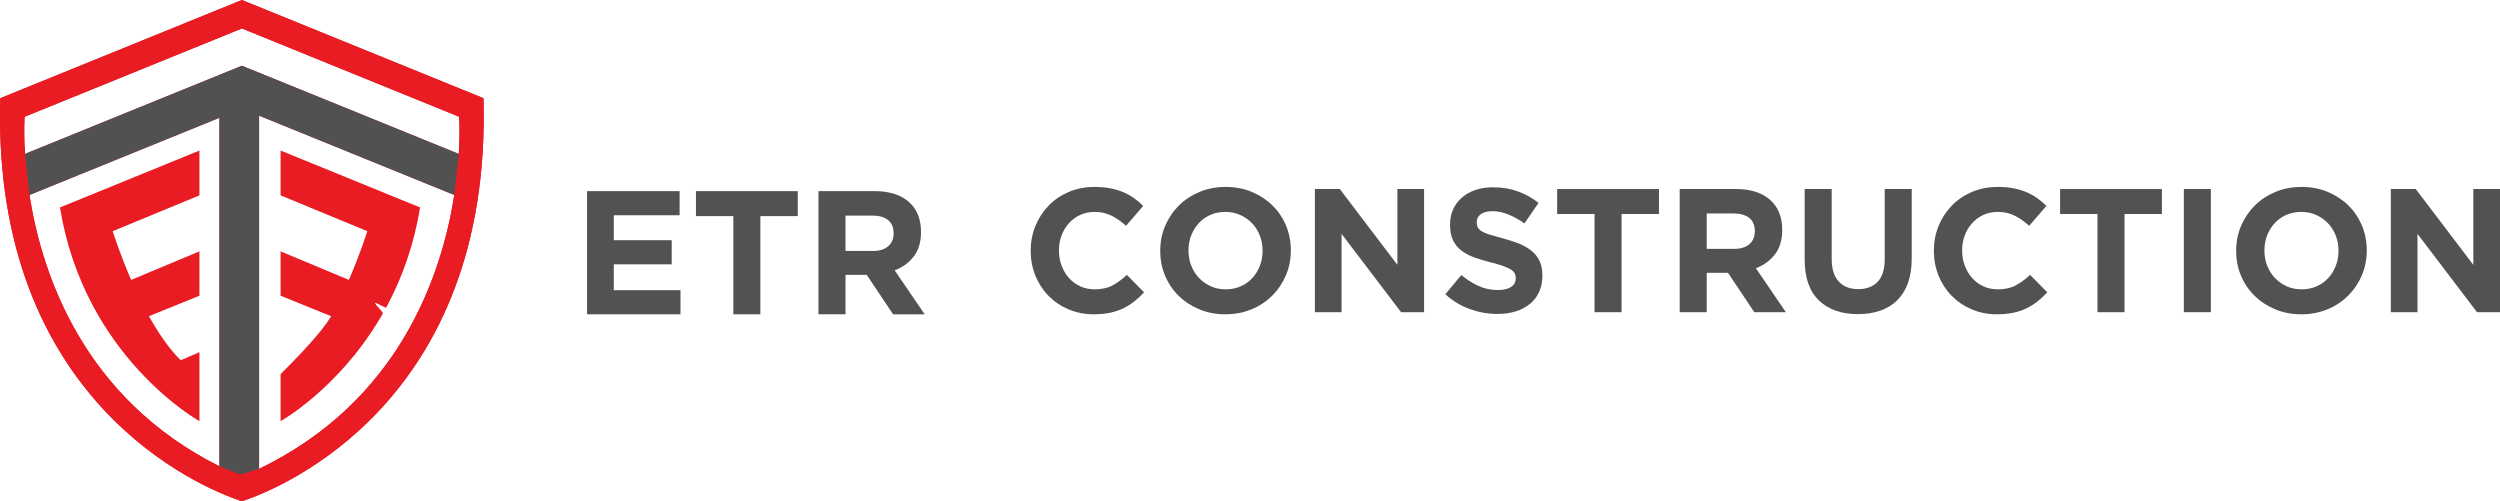 <svg xmlns="http://www.w3.org/2000/svg" width="409" height="82" viewBox="0 0 409 82" fill="none"><g clip-path="url(#clip0_3_211)"><path d="M39.571 82C39.691 81.962 39.837 81.913 40.002 81.856C45.925 79.832 80.528 65.859 79.098 16.068L39.571 0L0.042 16.068C-1.388 65.858 33.217 79.832 39.138 81.856C39.303 81.913 39.45 81.962 39.569 82H39.571ZM42.385 76.706V18.919L74.324 31.901C72.234 45.241 65.217 65.697 42.385 76.706ZM4.027 19.102L39.571 4.654L75.113 19.103C75.113 19.103 75.285 21.421 75.057 25.181L39.571 10.756L4.084 25.18C3.855 21.419 4.027 19.102 4.027 19.102ZM35.895 76.288C13.744 65.185 6.881 45.073 4.818 31.901L35.895 19.269V76.286V76.288Z" fill="#E91B23"></path><path d="M32.63 68.901V57.614L29.558 58.933C27.625 57.016 25.877 54.43 24.37 51.726L32.63 48.377V41.121L21.456 45.791C19.54 41.391 18.442 37.823 18.442 37.823L32.63 31.959V24.629L9.812 33.938C13.761 58.421 32.63 68.903 32.63 68.903V68.901Z" fill="#E91B23"></path><path d="M62.05 52.289C62.178 52.076 62.403 51.682 62.639 51.267C62.739 51.091 61.278 49.741 61.374 49.569C61.456 49.423 63.098 50.449 63.167 50.321C63.307 50.071 63.414 49.874 63.458 49.79C65.797 45.352 67.729 40.086 68.722 33.938L45.903 24.629V31.959L60.092 37.823C60.092 37.823 58.993 41.391 57.077 45.791L45.903 41.121V48.377L54.164 51.726C52.657 54.43 47.837 59.288 45.903 61.205V68.901C45.903 68.901 55.147 63.766 62.05 52.289Z" fill="#E91B23"></path><path d="M3.618 24.834C3.606 26.351 3.116 29.828 3.458 32.524C3.939 32.424 4.432 32.399 4.908 32.447C4.878 32.265 4.845 32.079 4.819 31.901L35.895 19.269V76.286C38.855 78.001 39.571 78.049 42.386 76.706V18.919L74.25 31.871C75.334 30.212 75.046 25.326 75.057 25.18L39.571 10.755L4.084 25.18C4.059 24.763 4.038 24.369 4.023 23.989C3.879 24.076 3.73 24.15 3.582 24.227C3.606 24.421 3.62 24.622 3.618 24.833V24.834Z" fill="#515151"></path><path d="M79.098 16.068L39.571 0L0.042 16.068C-1.388 65.858 33.217 79.832 39.138 81.856C39.303 81.913 39.45 81.962 39.569 82C39.689 81.962 39.835 81.913 40 81.856C45.923 79.832 80.527 65.859 79.097 16.068H79.098ZM75.057 25.18L74.322 31.901C72.233 45.241 65.215 65.697 42.384 76.706L39.321 77.65L35.893 76.286C13.744 65.185 6.881 45.073 4.818 31.901L4.084 25.18C3.855 21.419 4.027 19.102 4.027 19.102L39.571 4.654L75.113 19.103C75.113 19.103 75.285 21.421 75.057 25.181V25.18Z" fill="#E91B23"></path><path d="M96.049 51.419V31.27H111.185V35.214H100.415V39.3H109.892V43.244H100.415V47.475H111.328V51.419H96.049Z" fill="#515251"></path><path d="M124.396 35.357V51.419H119.974V35.357H113.858V31.27H130.514V35.357H124.398H124.396Z" fill="#515251"></path><path d="M146.107 51.419L141.8 44.972H138.325V51.419H133.903V31.27H143.093C145.486 31.27 147.349 31.855 148.679 33.027C150.01 34.197 150.676 35.828 150.676 37.921V37.979C150.676 39.611 150.278 40.938 149.483 41.965C148.689 42.991 147.649 43.745 146.367 44.224L151.278 51.42H146.109L146.107 51.419ZM146.194 38.149C146.194 37.191 145.887 36.47 145.275 35.991C144.662 35.512 143.811 35.272 142.719 35.272H138.325V41.057H142.805C143.897 41.057 144.734 40.798 145.318 40.279C145.901 39.761 146.194 39.07 146.194 38.208V38.149Z" fill="#515251"></path><path d="M185.564 49.319C185.009 49.76 184.401 50.138 183.741 50.455C183.08 50.772 182.358 51.012 181.573 51.174C180.788 51.337 179.907 51.419 178.931 51.419C177.457 51.419 176.089 51.149 174.824 50.613C173.559 50.077 172.469 49.342 171.55 48.41C170.631 47.48 169.912 46.381 169.396 45.115C168.879 43.849 168.621 42.496 168.621 41.057V40.998C168.621 39.559 168.879 38.211 169.396 36.954C169.914 35.698 170.631 34.594 171.55 33.645C172.469 32.694 173.57 31.947 174.852 31.4C176.134 30.852 177.552 30.58 179.103 30.58C180.04 30.58 180.898 30.657 181.673 30.81C182.449 30.964 183.152 31.174 183.785 31.444C184.417 31.713 185.001 32.038 185.537 32.423C186.074 32.808 186.571 33.228 187.03 33.689L184.216 36.942C183.431 36.232 182.631 35.675 181.818 35.272C181.005 34.868 180.089 34.668 179.076 34.668C178.233 34.668 177.454 34.832 176.735 35.157C176.018 35.483 175.4 35.934 174.882 36.51C174.365 37.085 173.963 37.752 173.675 38.51C173.388 39.269 173.244 40.079 173.244 40.943V41.002C173.244 41.866 173.388 42.681 173.675 43.449C173.963 44.216 174.36 44.888 174.868 45.464C175.374 46.039 175.988 46.495 176.705 46.831C177.423 47.166 178.212 47.335 179.075 47.335C180.223 47.335 181.195 47.124 181.99 46.701C182.784 46.279 183.574 45.703 184.359 44.975L187.173 47.824C186.656 48.38 186.121 48.879 185.565 49.32L185.564 49.319Z" fill="#515251"></path><path d="M210.377 45.044C209.841 46.301 209.1 47.404 208.151 48.354C207.203 49.303 206.073 50.052 204.763 50.599C203.451 51.146 202.021 51.419 200.47 51.419C198.918 51.419 197.492 51.146 196.191 50.599C194.888 50.052 193.763 49.314 192.816 48.382C191.869 47.452 191.131 46.358 190.604 45.101C190.077 43.844 189.815 42.496 189.815 41.057V40.998C189.815 39.559 190.082 38.211 190.618 36.954C191.155 35.698 191.896 34.594 192.844 33.645C193.791 32.694 194.921 31.947 196.233 31.4C197.543 30.852 198.975 30.58 200.526 30.58C202.077 30.58 203.503 30.852 204.805 31.4C206.106 31.947 207.233 32.686 208.18 33.616C209.127 34.547 209.864 35.641 210.391 36.898C210.918 38.154 211.181 39.502 211.181 40.942V41C211.181 42.44 210.912 43.788 210.377 45.044ZM206.558 41C206.558 40.136 206.41 39.321 206.112 38.553C205.815 37.785 205.395 37.114 204.849 36.538C204.303 35.962 203.657 35.507 202.911 35.171C202.164 34.835 201.351 34.668 200.47 34.668C199.589 34.668 198.752 34.832 198.014 35.157C197.276 35.483 196.645 35.934 196.118 36.51C195.591 37.085 195.181 37.752 194.883 38.51C194.586 39.269 194.438 40.079 194.438 40.943V41.002C194.438 41.866 194.586 42.681 194.883 43.449C195.181 44.216 195.601 44.888 196.146 45.464C196.692 46.039 197.333 46.495 198.07 46.831C198.807 47.166 199.626 47.335 200.526 47.335C201.426 47.335 202.22 47.173 202.968 46.846C203.715 46.52 204.351 46.069 204.878 45.493C205.405 44.918 205.815 44.251 206.112 43.493C206.408 42.734 206.558 41.924 206.558 41.06V41.002V41Z" fill="#515251"></path><path d="M229.218 51.073L219.481 38.264V51.073H215.116V30.925H219.193L228.613 43.33V30.925H232.979V51.073H229.216H229.218Z" fill="#515251"></path><path d="M251.794 47.778C251.432 48.556 250.929 49.208 250.282 49.735C249.636 50.263 248.863 50.667 247.966 50.944C247.07 51.222 246.075 51.362 244.984 51.362C243.451 51.362 241.949 51.099 240.475 50.571C239.001 50.042 237.661 49.232 236.454 48.138L239.067 45C239.986 45.749 240.928 46.343 241.896 46.785C242.862 47.226 243.92 47.447 245.069 47.447C245.987 47.447 246.7 47.28 247.208 46.944C247.715 46.608 247.97 46.143 247.97 45.549V45.492C247.97 45.203 247.916 44.95 247.811 44.729C247.705 44.508 247.504 44.302 247.205 44.109C246.908 43.919 246.496 43.726 245.967 43.534C245.438 43.341 244.752 43.141 243.908 42.93C242.89 42.681 241.968 42.402 241.144 42.096C240.318 41.788 239.618 41.41 239.042 40.959C238.466 40.508 238.019 39.947 237.703 39.275C237.387 38.603 237.228 37.769 237.228 36.771V36.713C237.228 35.792 237.399 34.961 237.741 34.223C238.084 33.486 238.564 32.847 239.182 32.309C239.8 31.772 240.538 31.36 241.397 31.072C242.254 30.783 243.201 30.64 244.235 30.64C245.709 30.64 247.063 30.86 248.298 31.302C249.533 31.743 250.668 32.377 251.701 33.202L249.404 36.541C248.504 35.928 247.623 35.442 246.761 35.087C245.899 34.733 245.039 34.554 244.177 34.554C243.315 34.554 242.67 34.723 242.239 35.059C241.807 35.395 241.592 35.813 241.592 36.311V36.368C241.592 36.694 241.655 36.978 241.779 37.218C241.903 37.457 242.13 37.673 242.456 37.866C242.781 38.058 243.228 38.239 243.794 38.413C244.361 38.586 245.075 38.786 245.94 39.017C246.958 39.286 247.864 39.587 248.662 39.923C249.458 40.259 250.13 40.663 250.677 41.133C251.224 41.602 251.637 42.154 251.915 42.788C252.194 43.422 252.334 44.18 252.334 45.062V45.12C252.334 46.118 252.153 47.006 251.791 47.783L251.794 47.778Z" fill="#515251"></path><path d="M265.288 35.013V51.075H260.866V35.013H254.75V30.927H271.407V35.013H265.29H265.288Z" fill="#515251"></path><path d="M287.001 51.073L282.694 44.626H279.219V51.073H274.797V30.925H283.987C286.38 30.925 288.243 31.51 289.573 32.681C290.904 33.851 291.57 35.483 291.57 37.575V37.634C291.57 39.266 291.172 40.593 290.377 41.62C289.583 42.646 288.543 43.4 287.261 43.879L292.172 51.075H287.003L287.001 51.073ZM287.086 37.804C287.086 36.846 286.78 36.125 286.168 35.646C285.554 35.166 284.703 34.927 283.611 34.927H279.217V40.712H283.698C284.789 40.712 285.626 40.453 286.21 39.934C286.794 39.415 287.086 38.725 287.086 37.862V37.804Z" fill="#515251"></path><path d="M312.144 46.296C311.731 47.428 311.143 48.374 310.377 49.131C309.611 49.889 308.683 50.455 307.591 50.829C306.499 51.203 305.283 51.39 303.944 51.39C301.245 51.39 299.119 50.641 297.568 49.145C296.017 47.649 295.242 45.413 295.242 42.438V30.925H299.664V42.323C299.664 43.974 300.046 45.216 300.812 46.05C301.578 46.884 302.64 47.302 303.999 47.302C305.359 47.302 306.42 46.898 307.187 46.093C307.953 45.287 308.335 44.078 308.335 42.466V30.923H312.757V42.293C312.757 43.829 312.551 45.162 312.14 46.294L312.144 46.296Z" fill="#515251"></path><path d="M333.325 49.319C332.769 49.76 332.162 50.138 331.501 50.455C330.841 50.772 330.119 51.012 329.334 51.174C328.549 51.337 327.668 51.419 326.692 51.419C325.218 51.419 323.849 51.149 322.585 50.613C321.32 50.077 320.23 49.342 319.311 48.41C318.392 47.48 317.673 46.381 317.157 45.115C316.64 43.849 316.382 42.496 316.382 41.057V40.998C316.382 39.559 316.64 38.211 317.157 36.954C317.675 35.698 318.392 34.594 319.311 33.645C320.23 32.694 321.331 31.947 322.613 31.4C323.895 30.852 325.313 30.58 326.864 30.58C327.801 30.58 328.659 30.657 329.434 30.81C330.21 30.964 330.913 31.174 331.545 31.444C332.178 31.713 332.761 32.038 333.298 32.423C333.834 32.808 334.331 33.228 334.791 33.689L331.976 36.942C331.191 36.232 330.392 35.675 329.579 35.272C328.766 34.868 327.85 34.668 326.837 34.668C325.994 34.668 325.215 34.832 324.496 35.157C323.779 35.483 323.16 35.934 322.643 36.51C322.125 37.085 321.724 37.752 321.436 38.51C321.148 39.269 321.005 40.079 321.005 40.943V41.002C321.005 41.866 321.148 42.681 321.436 43.449C321.724 44.216 322.121 44.888 322.629 45.464C323.135 46.039 323.749 46.495 324.466 46.831C325.184 47.166 325.973 47.335 326.835 47.335C327.984 47.335 328.956 47.124 329.75 46.701C330.545 46.279 331.335 45.703 332.12 44.975L334.934 47.824C334.416 48.38 333.882 48.879 333.326 49.32L333.325 49.319Z" fill="#515251"></path><path d="M347.57 35.013V51.075H343.147V35.013H337.031V30.927H353.688V35.013H347.571H347.57Z" fill="#515251"></path><path d="M357.276 51.073V30.925H361.698V51.073H357.276Z" fill="#515251"></path><path d="M386.398 45.044C385.862 46.301 385.121 47.404 384.172 48.354C383.224 49.303 382.094 50.052 380.784 50.599C379.472 51.146 378.042 51.419 376.491 51.419C374.939 51.419 373.513 51.146 372.212 50.599C370.909 50.052 369.784 49.314 368.837 48.382C367.89 47.452 367.152 46.358 366.625 45.101C366.098 43.844 365.836 42.496 365.836 41.057V40.998C365.836 39.559 366.103 38.211 366.639 36.954C367.176 35.698 367.917 34.594 368.865 33.645C369.813 32.694 370.942 31.947 372.254 31.4C373.565 30.852 374.996 30.58 376.547 30.58C378.098 30.58 379.524 30.852 380.826 31.4C382.127 31.947 383.254 32.686 384.201 33.616C385.148 34.547 385.886 35.641 386.413 36.898C386.94 38.154 387.202 39.502 387.202 40.942V41C387.202 42.44 386.933 43.788 386.398 45.044ZM382.579 41C382.579 40.136 382.431 39.321 382.134 38.553C381.836 37.785 381.416 37.114 380.87 36.538C380.324 35.962 379.678 35.507 378.932 35.171C378.185 34.835 377.372 34.668 376.491 34.668C375.61 34.668 374.773 34.832 374.035 35.157C373.297 35.483 372.666 35.934 372.139 36.51C371.612 37.085 371.202 37.752 370.904 38.51C370.607 39.269 370.459 40.079 370.459 40.943V41.002C370.459 41.866 370.607 42.681 370.904 43.449C371.202 44.216 371.622 44.888 372.168 45.464C372.713 46.039 373.354 46.495 374.092 46.831C374.828 47.166 375.647 47.335 376.547 47.335C377.447 47.335 378.242 47.173 378.989 46.846C379.736 46.52 380.372 46.069 380.899 45.493C381.426 44.918 381.836 44.251 382.134 43.493C382.429 42.734 382.579 41.924 382.579 41.06V41.002V41Z" fill="#515251"></path><path d="M405.239 51.073L395.502 38.264V51.073H391.137V30.925H395.214L404.634 43.33V30.925H409V51.073H405.237H405.239Z" fill="#515251"></path></g><defs><clipPath id="clip0_3_211"><rect width="409" height="82" fill="white"></rect></clipPath></defs></svg>